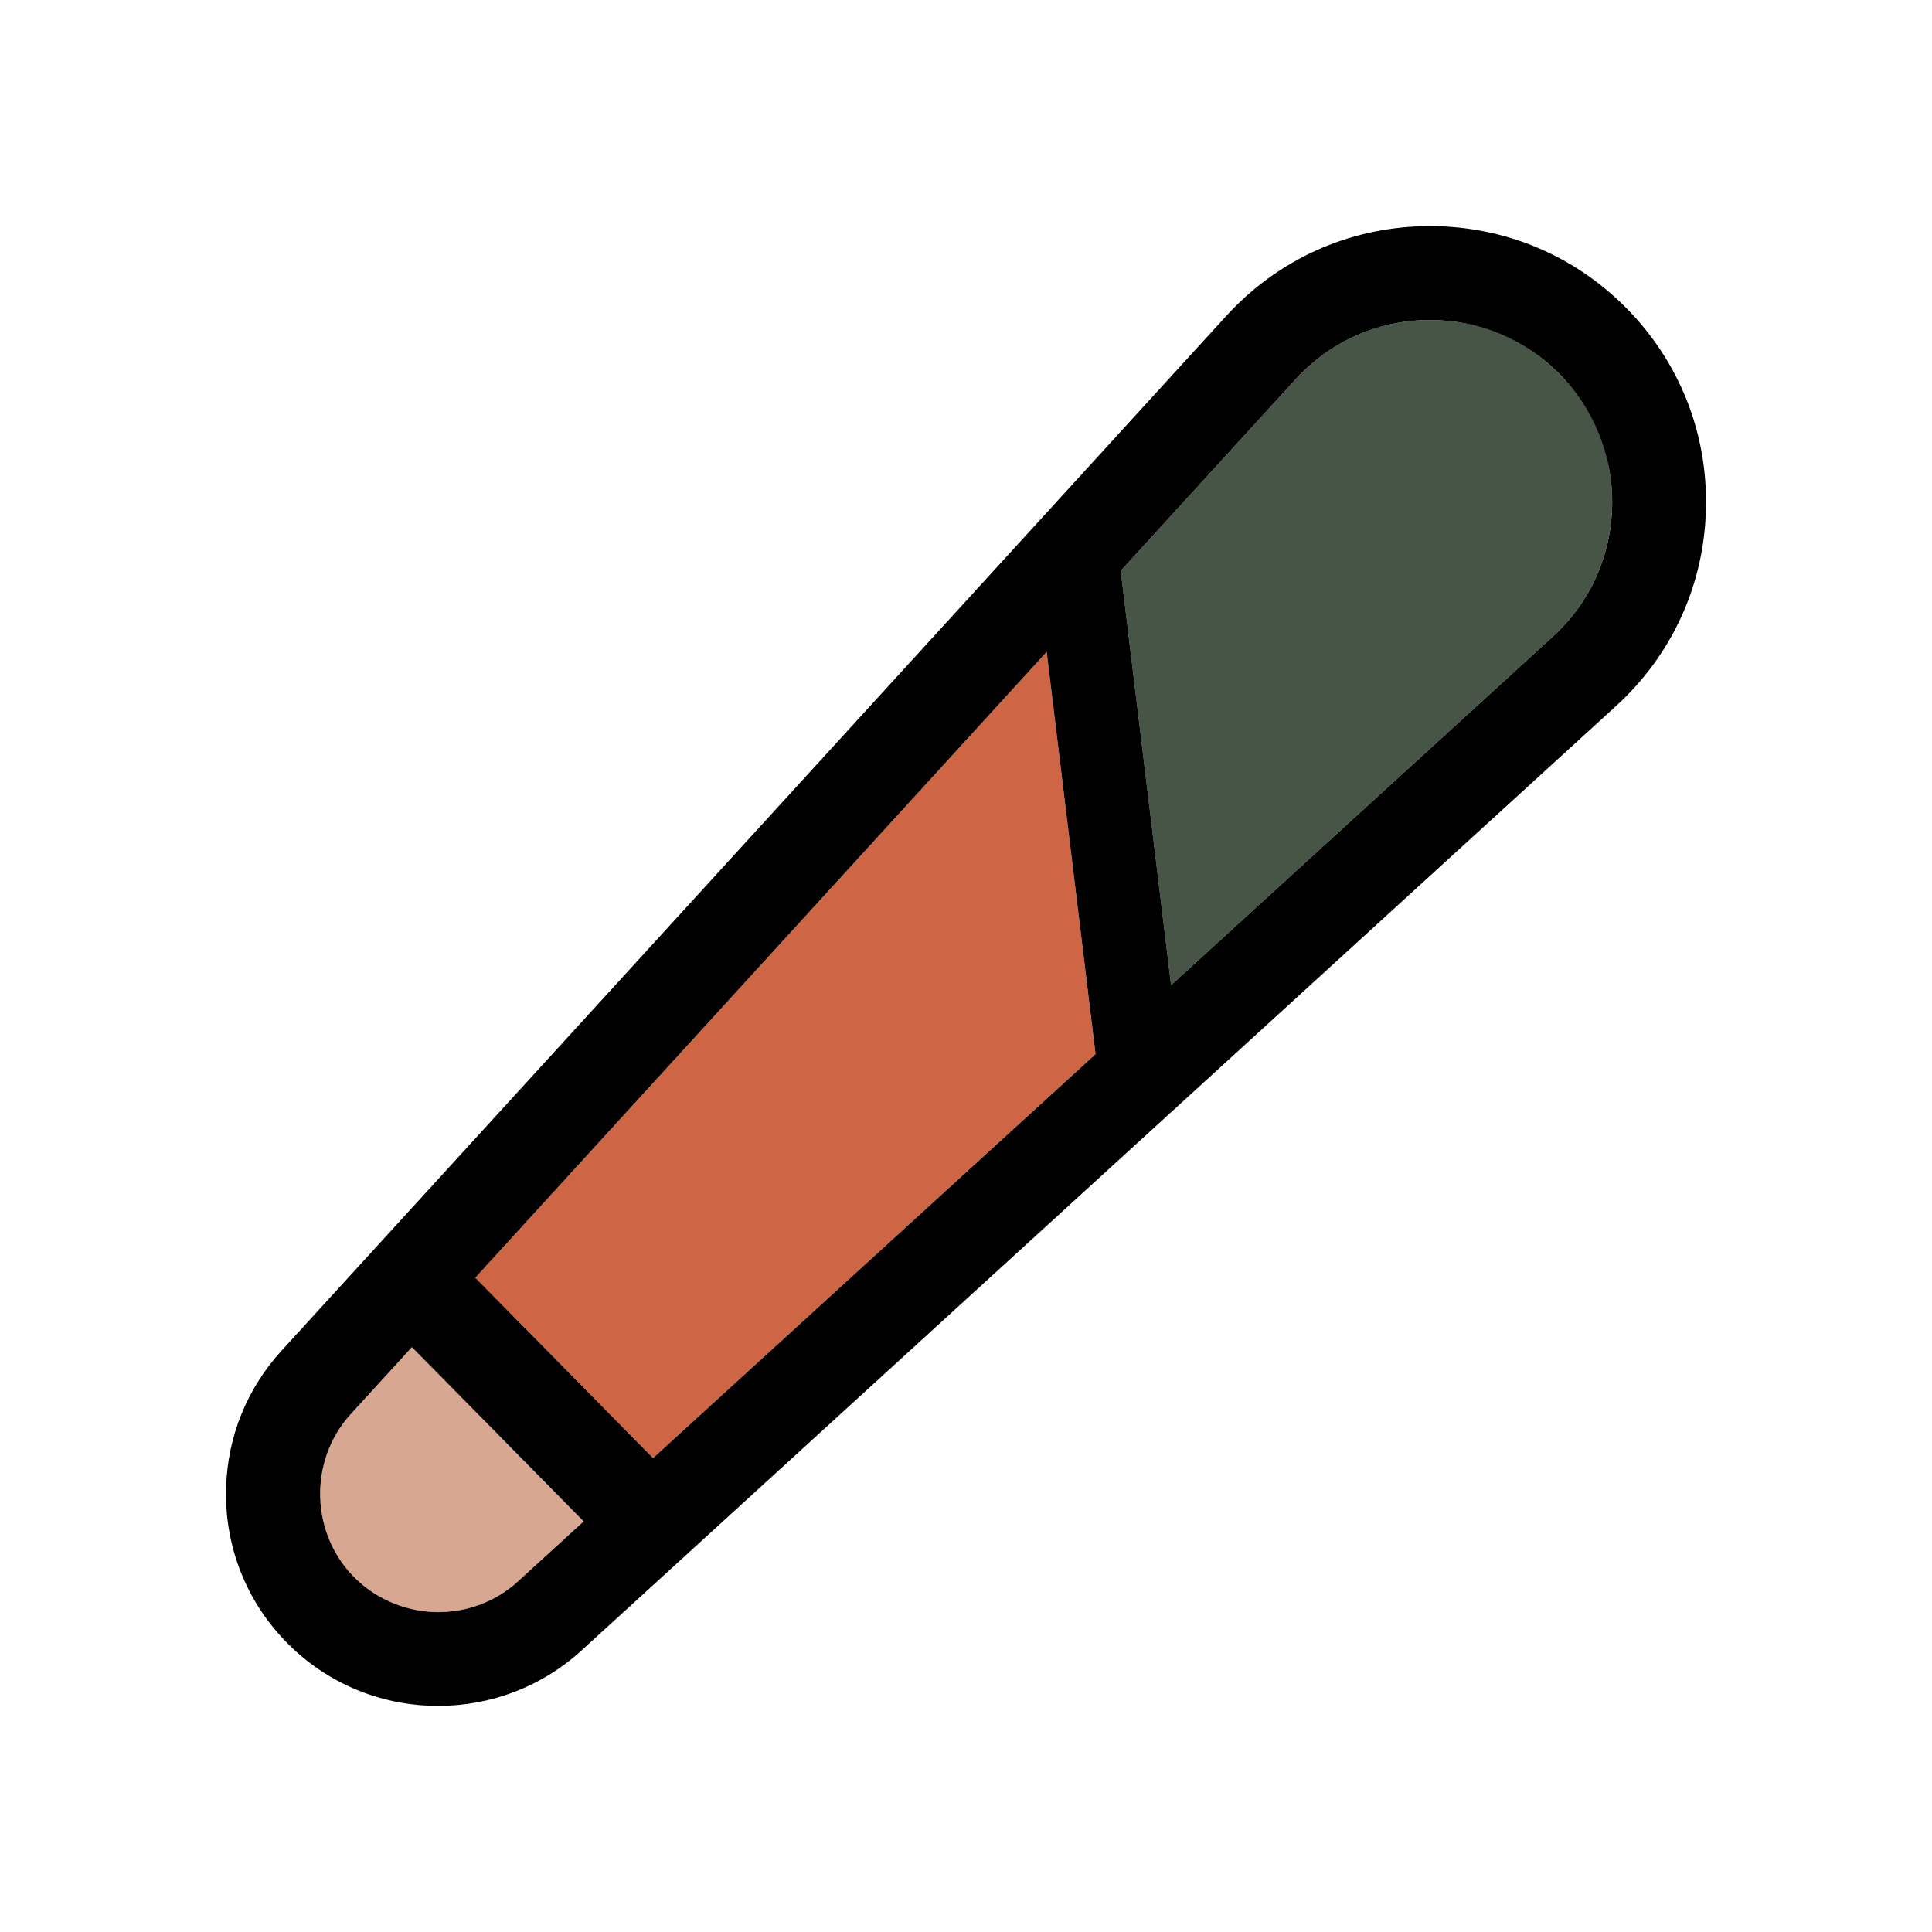 <?xml version="1.0" encoding="utf-8"?>
<svg xmlns="http://www.w3.org/2000/svg" id="Capa_1" data-name="Capa 1" viewBox="0 0 566.93 566.93">
  <defs>
    <style>
      .cls-1 {
        fill: #d8a792;
      }

      .cls-2 {
        fill: #ce6544;
      }

      .cls-3 {
        fill: #475547;
      }
    </style>
  </defs>
  <path class="cls-1" d="m102.94,414.95c-12.63,13.83-11.88,35.61,1.67,48.54,6.68,6.38,15.33,9.58,23.99,9.58s16.8-3.01,23.41-9.04l19.26-17.58-50.4-51.13-17.93,19.64Z"/>
  <path class="cls-3" d="m455.66,186.81c10.88-9.93,17.06-23.52,17.4-38.25.33-14.73-5.22-28.58-15.64-39s-23.5-15.65-37.75-15.65c-.41,0-.83,0-1.25.01-14.73.33-28.32,6.51-38.26,17.4l-51.3,56.19,14.77,121.59,112.03-102.28Z"/>
  <polygon class="cls-2" points="139.47 374.94 191.63 427.86 321.47 309.31 307.14 191.29 139.47 374.94"/>
  <path d="m66.34,440.51s0,.06,0,.1v-4.12c-.04,1.34-.05,2.68,0,4.02Z"/>
  <path d="m476.9,90.07c-15.78-15.78-36.79-24.17-59.11-23.7-22.33.51-42.92,9.87-57.97,26.36l-35.33,38.7-21.73,23.8-220.17,241.15c-10.13,11.1-15.81,25.21-16.24,40.1v4.12c.58,16.33,7.41,31.53,19.23,42.81,11.6,11.07,26.87,17.17,43.02,17.17,15.62,0,30.53-5.76,41.98-16.21l154.97-141.48,22.16-20.23,126.53-115.51c16.49-15.06,25.86-35.65,26.36-57.97.51-22.33-7.91-43.32-23.7-59.11ZM152.01,464.03c-6.61,6.04-15.01,9.04-23.41,9.04s-17.32-3.2-23.99-9.58c-13.55-12.93-14.29-34.71-1.67-48.54l17.93-19.64,50.4,51.13-19.26,17.58Zm39.62-36.17l-52.16-52.92,167.67-183.65,14.34,118.03-129.85,118.54Zm264.04-241.05l-112.03,102.28-14.77-121.59,51.3-56.19c9.94-10.88,23.52-17.06,38.26-17.4.43,0,.84-.01,1.25-.01,14.25,0,27.66,5.56,37.75,15.65s15.98,24.27,15.64,39c-.34,14.73-6.51,28.32-17.4,38.25Z"/>
</svg>